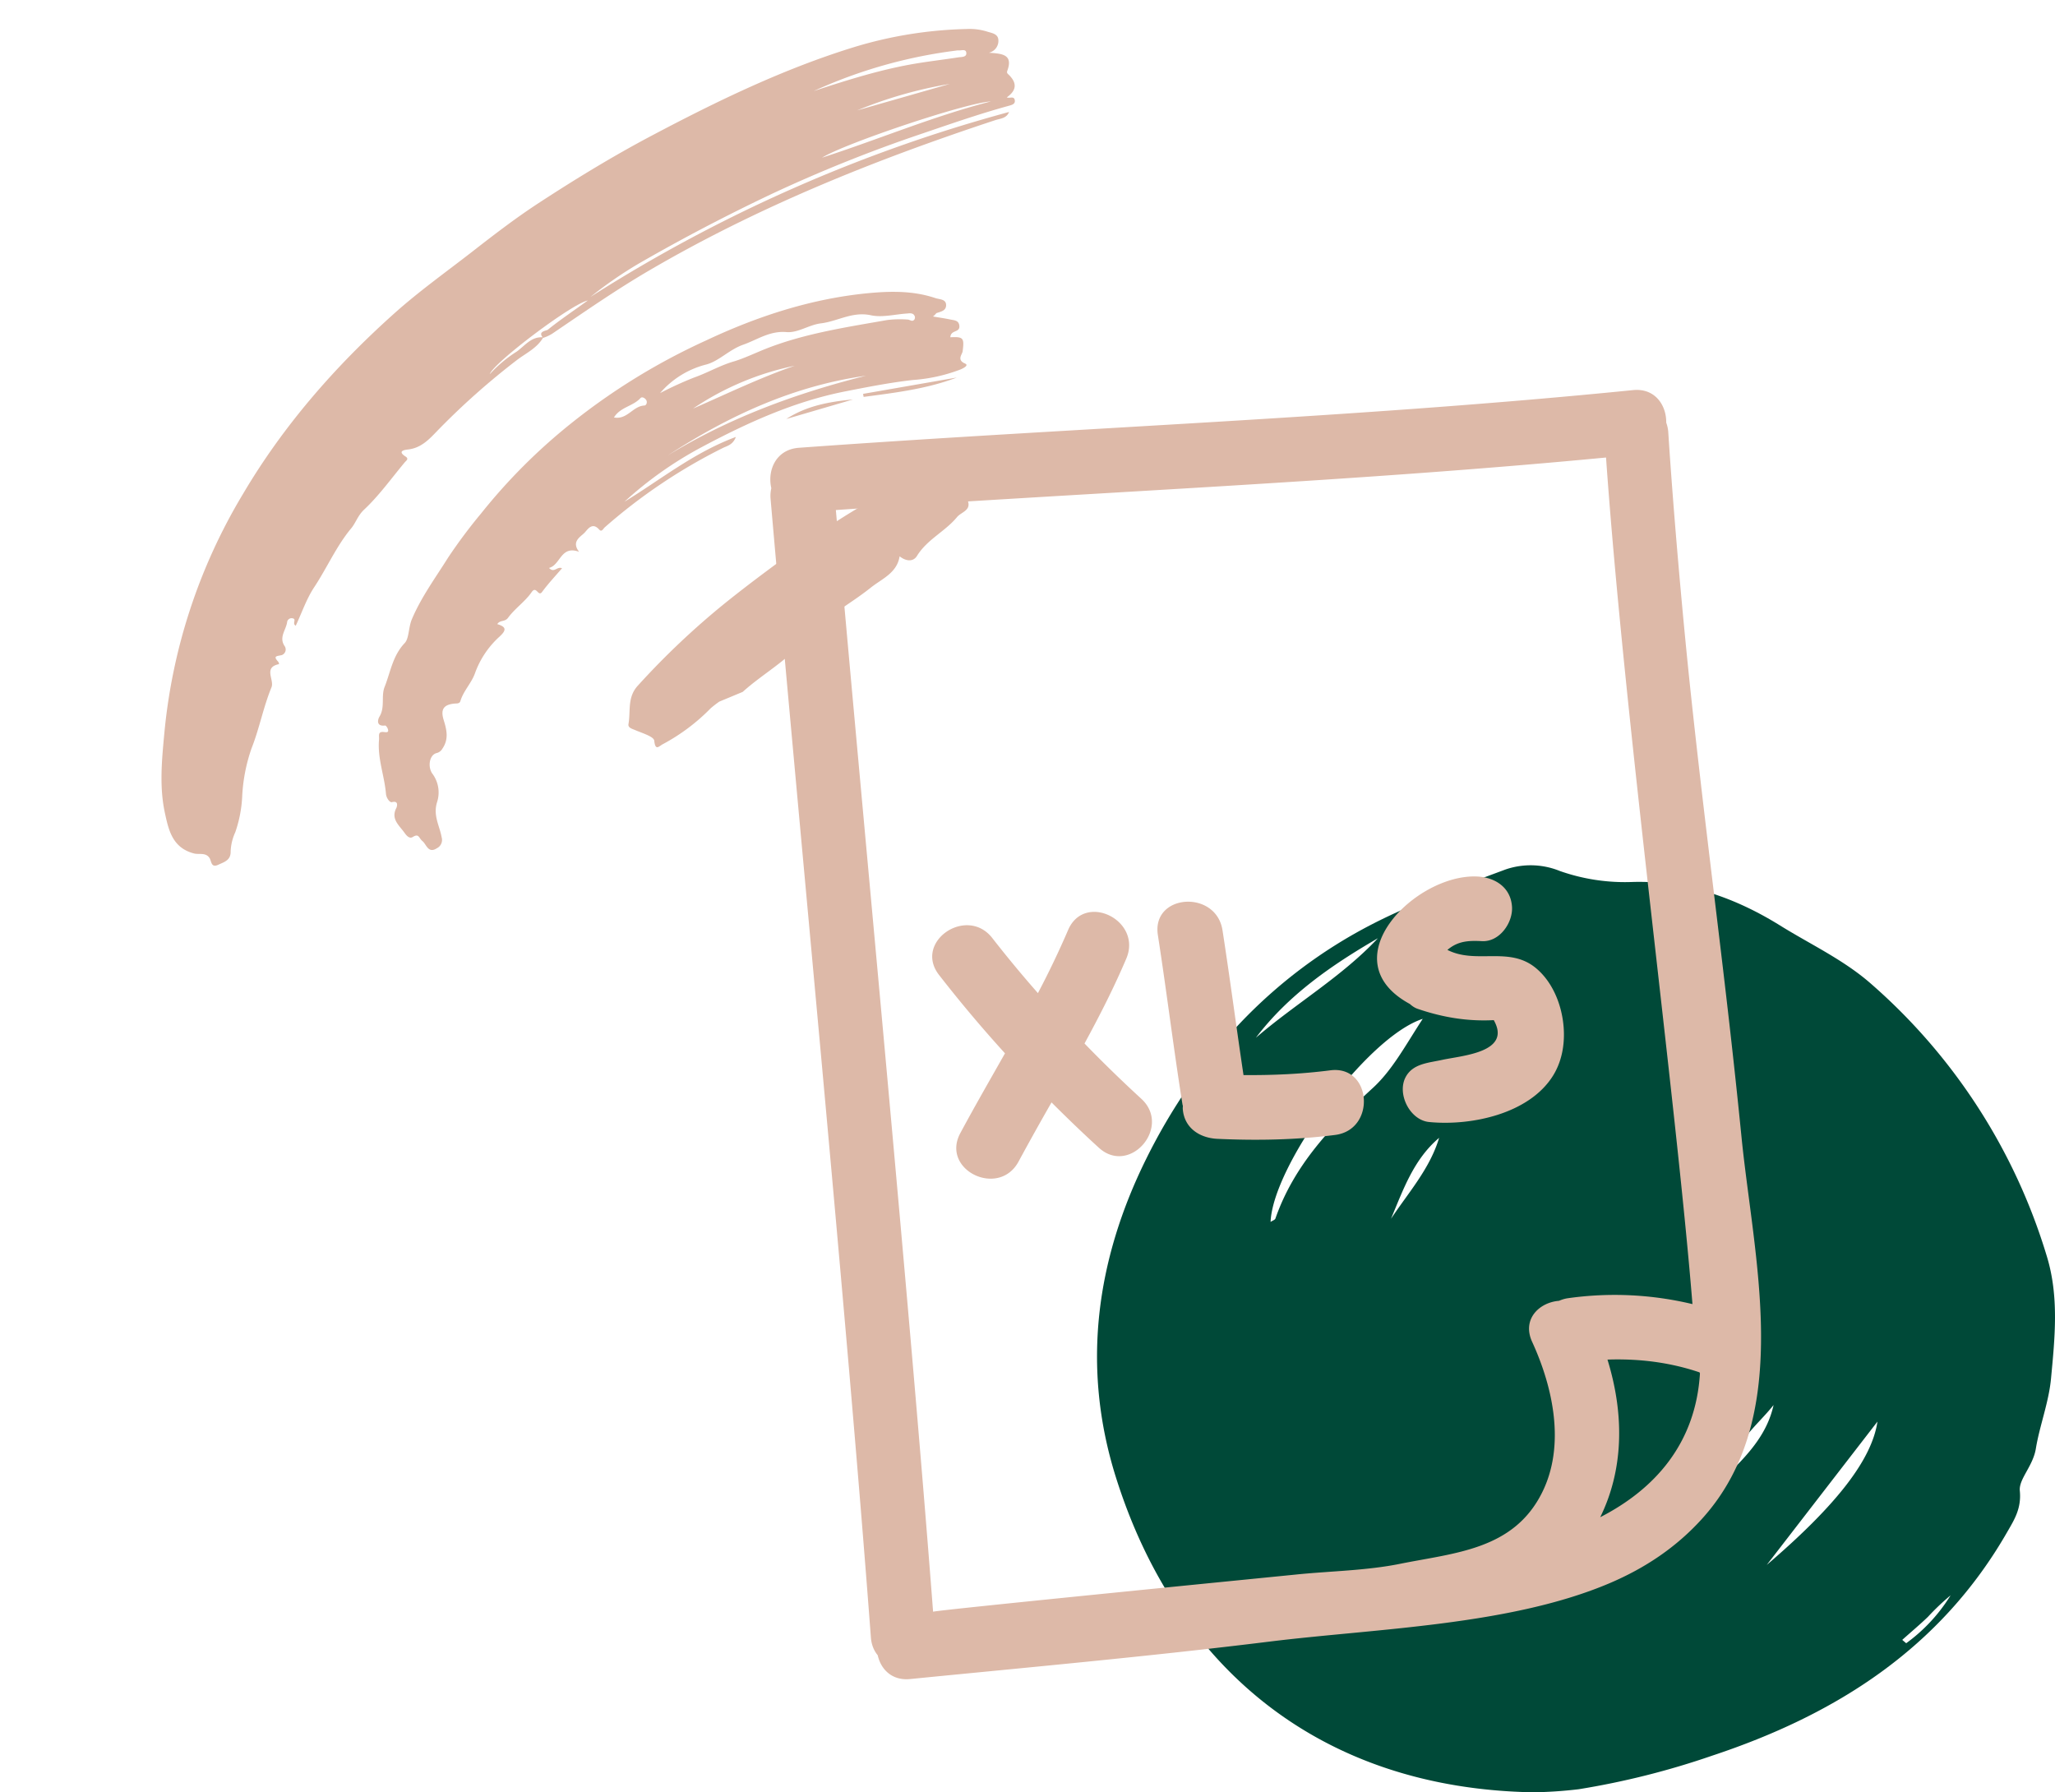 <svg width="133" height="116" fill="none" xmlns="http://www.w3.org/2000/svg"><path d="M99.24 115.995c-13.757-.236-23.143-8.021-27.03-20.423-2.229-7.115-1.264-14.019 1.958-20.542 3.221-6.524 8.093-11.855 14.654-15.226 2.742-1.409 5.68-2.434 8.617-3.533a5.007 5.007 0 013.515.099 12.68 12.68 0 004.701.71c3.5-.1 6.649 1.014 9.562 2.823 1.958 1.217 4.083 2.202 5.846 3.74a37.888 37.888 0 0111.403 17.644c.808 2.627.524 5.307.274 7.958-.147 1.527-.739 3.04-.979 4.508-.186 1.139-1.111 1.972-1.038 2.725.113 1.148-.357 1.878-.818 2.676-4.323 7.539-11.104 11.825-19.095 14.471a51.66 51.66 0 01-8.641 2.173c-.972.116-1.95.182-2.928.197zM82.233 79.08c.122-.084.284-.128.313-.222 1.204-3.449 3.608-5.967 6.228-8.376 1.322-1.183 2.164-2.799 3.305-4.543-3.638 1.177-9.69 9.475-9.847 13.141zm39.276 12.924l-7.163 9.274c4.583-3.923 6.806-6.85 7.163-9.274zM81.282 67.161c2.575-2.218 5.557-3.942 7.897-6.44-2.967 1.72-5.782 3.65-7.897 6.44zm33.504 23.77c-1.048 1.33-2.556 2.374-2.732 4.266 1.224-1.217 2.345-2.498 2.732-4.267zm-24.76-12.053c1.126-1.695 2.517-3.242 3.114-5.238-1.645 1.39-2.326 3.36-3.114 5.238zm33.088 27.253l.255.217a10.871 10.871 0 002.874-3.1c-.52.432-1.01.898-1.469 1.395-.538.517-1.111.995-1.66 1.488zm-43.213-37.67a3.598 3.598 0 00-1.293 1.454c-.063.158-.156.34.03.453a.618.618 0 00.352 0c.015-.748 1.2-.832.911-1.906z" fill="#004938"/><path d="M35.16 21.833c-.387.685-1.095 1.01-1.683 1.452a47.28 47.28 0 00-5.273 4.7c-.505.53-1.016 1.02-1.802 1.106-.19.022-.723.089-.154.456.238.153.037.267-.055.378-.865 1.035-1.66 2.152-2.636 3.066-.416.393-.538.876-.863 1.245-.941 1.146-1.542 2.535-2.363 3.775-.495.748-.79 1.632-1.19 2.485-.242-.13.045-.4-.163-.468a.295.295 0 00-.39.199c-.055.525-.558 1-.17 1.582a.388.388 0 01-.186.59c-.325.072-.58.048-.221.433.03.033.034.098.052.148-1.047.208-.29 1.017-.494 1.506-.528 1.283-.776 2.65-1.29 3.949a11.066 11.066 0 00-.605 3.13 8.222 8.222 0 01-.448 2.3c-.18.387-.28.808-.298 1.236.012.58-.415.683-.799.864-.475.222-.433-.22-.566-.432-.244-.386-.7-.212-1.015-.3-1.376-.36-1.631-1.495-1.863-2.562-.387-1.728-.21-3.491-.047-5.235a36.625 36.625 0 015.066-15.43c2.627-4.46 5.996-8.309 9.84-11.745 1.607-1.436 3.366-2.685 5.064-4.007 1.387-1.082 2.773-2.144 4.234-3.1 2.394-1.563 4.83-3.051 7.359-4.387 4.197-2.219 8.475-4.294 13.018-5.7a27.007 27.007 0 017.37-1.19c.43-.02.862.035 1.275.16.3.1.701.136.747.51a.785.785 0 01-.611.865c.828.06 1.595.091 1.19 1.177-.06.162.072.207.157.31.493.516.416.977-.186 1.401.17.092.487-.126.52.212.022.232-.212.285-.392.335-1.886.517-3.731 1.16-5.581 1.79a93.421 93.421 0 00-9.765 3.916 120.753 120.753 0 00-8.576 4.49 26.756 26.756 0 00-3.15 2.172 97.98 97.98 0 0127.09-11.968c-.166.422-.577.425-.894.529-7.783 2.57-15.36 5.604-22.454 9.762-2.098 1.229-4.09 2.613-6.096 3.974a2.467 2.467 0 01-.713.355c-.382-.43.213-.455.303-.527.788-.637 1.633-1.199 2.588-1.894-1.074.236-6.096 4.034-6.343 4.77a8.532 8.532 0 011.757-1.471c.523-.38.945-.984 1.704-.912zM52.662 5.894c2.228-.73 4.443-1.433 6.75-1.804.87-.14 1.746-.244 2.619-.379.2-.028.52-.005.51-.266-.009-.312-.328-.16-.517-.184a.861.861 0 00-.161.015 31.655 31.655 0 00-9.2 2.618zm11.465.672c-1.624.086-9.44 2.712-10.924 3.638 3.684-1.19 7.213-2.689 10.924-3.638zM61.471 5.43a27.7 27.7 0 00-5.998 1.715L61.47 5.43z" fill="#DDB9A8"/><path d="M60.383 20.483c.436.074.794.125 1.148.2.226.047.505.047.555.37.05.322-.193.344-.379.446a.36.36 0 00-.199.328c.854-.046.904.053.795.905-.025.207-.4.558.155.796.266.115-.107.301-.272.375a10.68 10.68 0 01-3.105.69c-1.468.166-2.916.45-4.359.734-3.3.648-6.334 2.024-9.29 3.6a24.344 24.344 0 00-5.016 3.543c2.322-1.41 4.476-3.176 7.21-4.192-.196.521-.573.58-.847.717a35.62 35.62 0 00-7.641 5.135c-.103.09-.195.339-.37.13-.463-.51-.766.056-.956.238-.278.267-.837.566-.333 1.214-1.196-.435-1.191.85-1.946 1.044.338.36.522-.125.842.021-.445.517-.901 1-1.296 1.538-.248.335-.362-.44-.672.008-.414.607-1.089 1.056-1.527 1.662-.215.282-.506.12-.697.407.604.18.595.396.143.812a5.864 5.864 0 00-1.588 2.375c-.226.633-.739 1.127-.94 1.788-.057.193-.244.151-.406.17-.693.075-.885.385-.678 1.058.194.627.346 1.235-.081 1.856a.589.589 0 01-.39.29c-.482.14-.57.954-.233 1.365a2.036 2.036 0 01.271 1.828c-.259.86.172 1.513.303 2.257a.596.596 0 01-.313.707c-.56.368-.68-.264-.926-.46-.247-.198-.223-.524-.634-.267-.203.127-.393-.077-.524-.264-.342-.488-.92-.9-.526-1.635 0 0 .192-.479-.285-.36-.15.053-.377-.28-.396-.535-.096-1.168-.556-2.291-.45-3.495.025-.276-.109-.56.342-.504.105.014.26.036.251-.106-.009-.142-.144-.324-.198-.318-.581.074-.491-.367-.36-.585.367-.613.087-1.317.33-1.921.383-.961.515-2.008 1.3-2.832.284-.298.239-1.027.464-1.547.605-1.428 1.518-2.665 2.327-3.958a33.582 33.582 0 012.15-2.88 36.95 36.95 0 015.846-5.846 41.424 41.424 0 018.7-5.344c3.337-1.573 6.847-2.723 10.562-3.072 1.448-.134 2.895-.15 4.3.325.262.088.68.058.688.44.008.38-.337.432-.622.53-.038.027-.091.115-.227.219zm-17.656 4.954a23.56 23.56 0 012.2-1.006c.864-.302 1.648-.77 2.55-1.035.69-.202 1.458-.58 2.182-.861 2.478-.962 5.125-1.36 7.741-1.82a6.68 6.68 0 011.349-.033c.142.004.284.17.424.006a.25.25 0 00.032-.213c-.08-.227-.304-.208-.484-.186-.787.048-1.614.276-2.358.114-1.192-.26-2.152.393-3.232.524-.774.094-1.494.628-2.223.565-1.092-.094-1.883.49-2.799.813-.916.322-1.561 1.054-2.385 1.282a5.804 5.804 0 00-3.002 1.852l.005-.002zm13.31-1.12c-4.704.66-8.894 2.603-12.833 5.167 3.984-2.444 8.317-4.031 12.833-5.166zm-11.18 2.124c2.171-.944 4.308-1.988 6.577-2.77a18.342 18.342 0 00-6.578 2.77zm-5.115.576c.854.162 1.218-.74 1.96-.772.123-.005.199-.192.136-.327-.063-.136-.277-.275-.386-.155-.485.534-1.308.579-1.718 1.257l.008-.003zm22.12 2.853a.793.793 0 01-.387.45c-.177.128-.565.128-.449.452.116.325.41.08.638.036l.228-.08c.347-.036.542.056.326.44-.046.082-.194.24-.082.23.99-.081.347.637.482.961.283.678-.406.771-.682 1.11-.77.932-1.938 1.444-2.595 2.519-.262.406-.736.32-1.117.015-.172 1.083-1.141 1.452-1.856 2.02-1.432 1.147-3.165 2.013-4.316 3.393-1.15 1.38-2.694 2.198-3.983 3.362l-1.515.63a6.526 6.526 0 00-.566.439 12.693 12.693 0 01-3.08 2.31c-.244.118-.49.487-.565-.22-.03-.273-.798-.496-1.24-.688-.213-.09-.469-.15-.428-.392.15-.832-.09-1.72.6-2.477a50.656 50.656 0 015.709-5.393c1.63-1.308 3.305-2.534 4.988-3.76a47.091 47.091 0 014.216-2.73c1.458-.822 2.8-1.829 4.327-2.581a1.531 1.531 0 011.347-.046z" fill="#DDB9A8"/><path d="M61.923 24.434c-1.931.737-3.988.983-6.025 1.253-.023-.064-.025-.133-.038-.197l6.063-1.055zm-6.715 1.418l-4.317 1.264c1.314-.857 2.803-1.122 4.317-1.264zm54.24 19.201c-.547-5.092-1.15-11.98-1.478-17.092a2.258 2.258 0 00-.132-.61c.017-1.12-.723-2.247-2.146-2.104-17.956 1.803-35.994 2.43-53.987 3.733-1.497.108-2.054 1.473-1.785 2.613-.045.206-.07.424-.05.67 1.86 21.447 4.882 52.238 6.494 73.708.036.482.201.862.443 1.156.199.9.913 1.656 2.094 1.539 7.762-.769 15.532-1.469 23.274-2.425 6.9-.852 15.564-1.036 22.017-3.786 2.283-.974 4.292-2.313 5.963-4.159 3.054-3.375 3.864-7.661 3.819-12.112-.044-4.276-.875-8.702-1.265-12.615-1.005-10.11-2.178-18.415-3.261-28.516zm-8.549 39.134c-1.266.1-2.415 1.18-1.738 2.657 1.365 2.97 2.166 6.724.632 9.776-1.855 3.689-5.637 3.873-9.194 4.591-2.175.44-4.52.465-6.728.692-1.719.175-23.488 2.321-23.481 2.407-1.58-20.663-4.488-50.656-6.293-71.3 16.614-1.158 33.263-1.816 49.846-3.4 1.192 16.971 4.512 41.387 5.593 54.79a21.594 21.594 0 00-8.061-.381c-.214.03-.4.093-.576.168zm2.668 14.005c1.458-2.965 1.616-6.484.469-10.2 2.014-.07 4.024.17 5.959.826l.026.07c-.277 4.524-2.907 7.483-6.454 9.304z" fill="#DDB9A8"/><path d="M70.19 67.534c.976-1.793 1.903-3.61 2.704-5.494 1.055-2.484-2.71-4.334-3.769-1.843a57.651 57.651 0 01-1.95 4.076 77.886 77.886 0 01-2.948-3.557c-1.646-2.13-5.116.231-3.456 2.377a86.142 86.142 0 004.272 5.077c-.97 1.715-1.957 3.424-2.89 5.162-1.286 2.388 2.49 4.217 3.768 1.843a185.259 185.259 0 012.134-3.828c1 .998 2.017 1.98 3.064 2.934 2.003 1.825 4.737-1.357 2.739-3.177a87.667 87.667 0 01-3.668-3.57zM86.1 69.27c-1.869.24-3.742.324-5.62.307-.467-3.122-.875-6.25-1.359-9.37-.412-2.654-4.598-2.366-4.183.31.565 3.642 1.011 7.302 1.589 10.941.006.042.021.076.03.116-.002.065-.012.131-.007.195.092 1.242 1.105 1.884 2.246 1.936 2.546.117 5.084.071 7.614-.252 2.674-.343 2.377-4.527-.31-4.183zm7.577-7.793c.687-.585 1.376-.61 2.242-.567 1.145.056 2.014-1.212 1.937-2.246-.092-1.246-1.105-1.881-2.245-1.937-3.989-.194-9.603 5.406-4.366 8.249.147.133.312.249.51.316 1.611.551 3.223.82 4.921.73 1.186 2.094-2.058 2.29-3.343 2.573-.883.195-1.891.237-2.358 1.11-.579 1.083.269 2.787 1.514 2.91 2.696.268 6.483-.513 8.029-3.008.316-.51.522-1.09.623-1.698.302-1.802-.29-4.067-1.75-5.266-1.728-1.42-3.857-.221-5.714-1.166z" fill="#DDB9A8"/></svg>